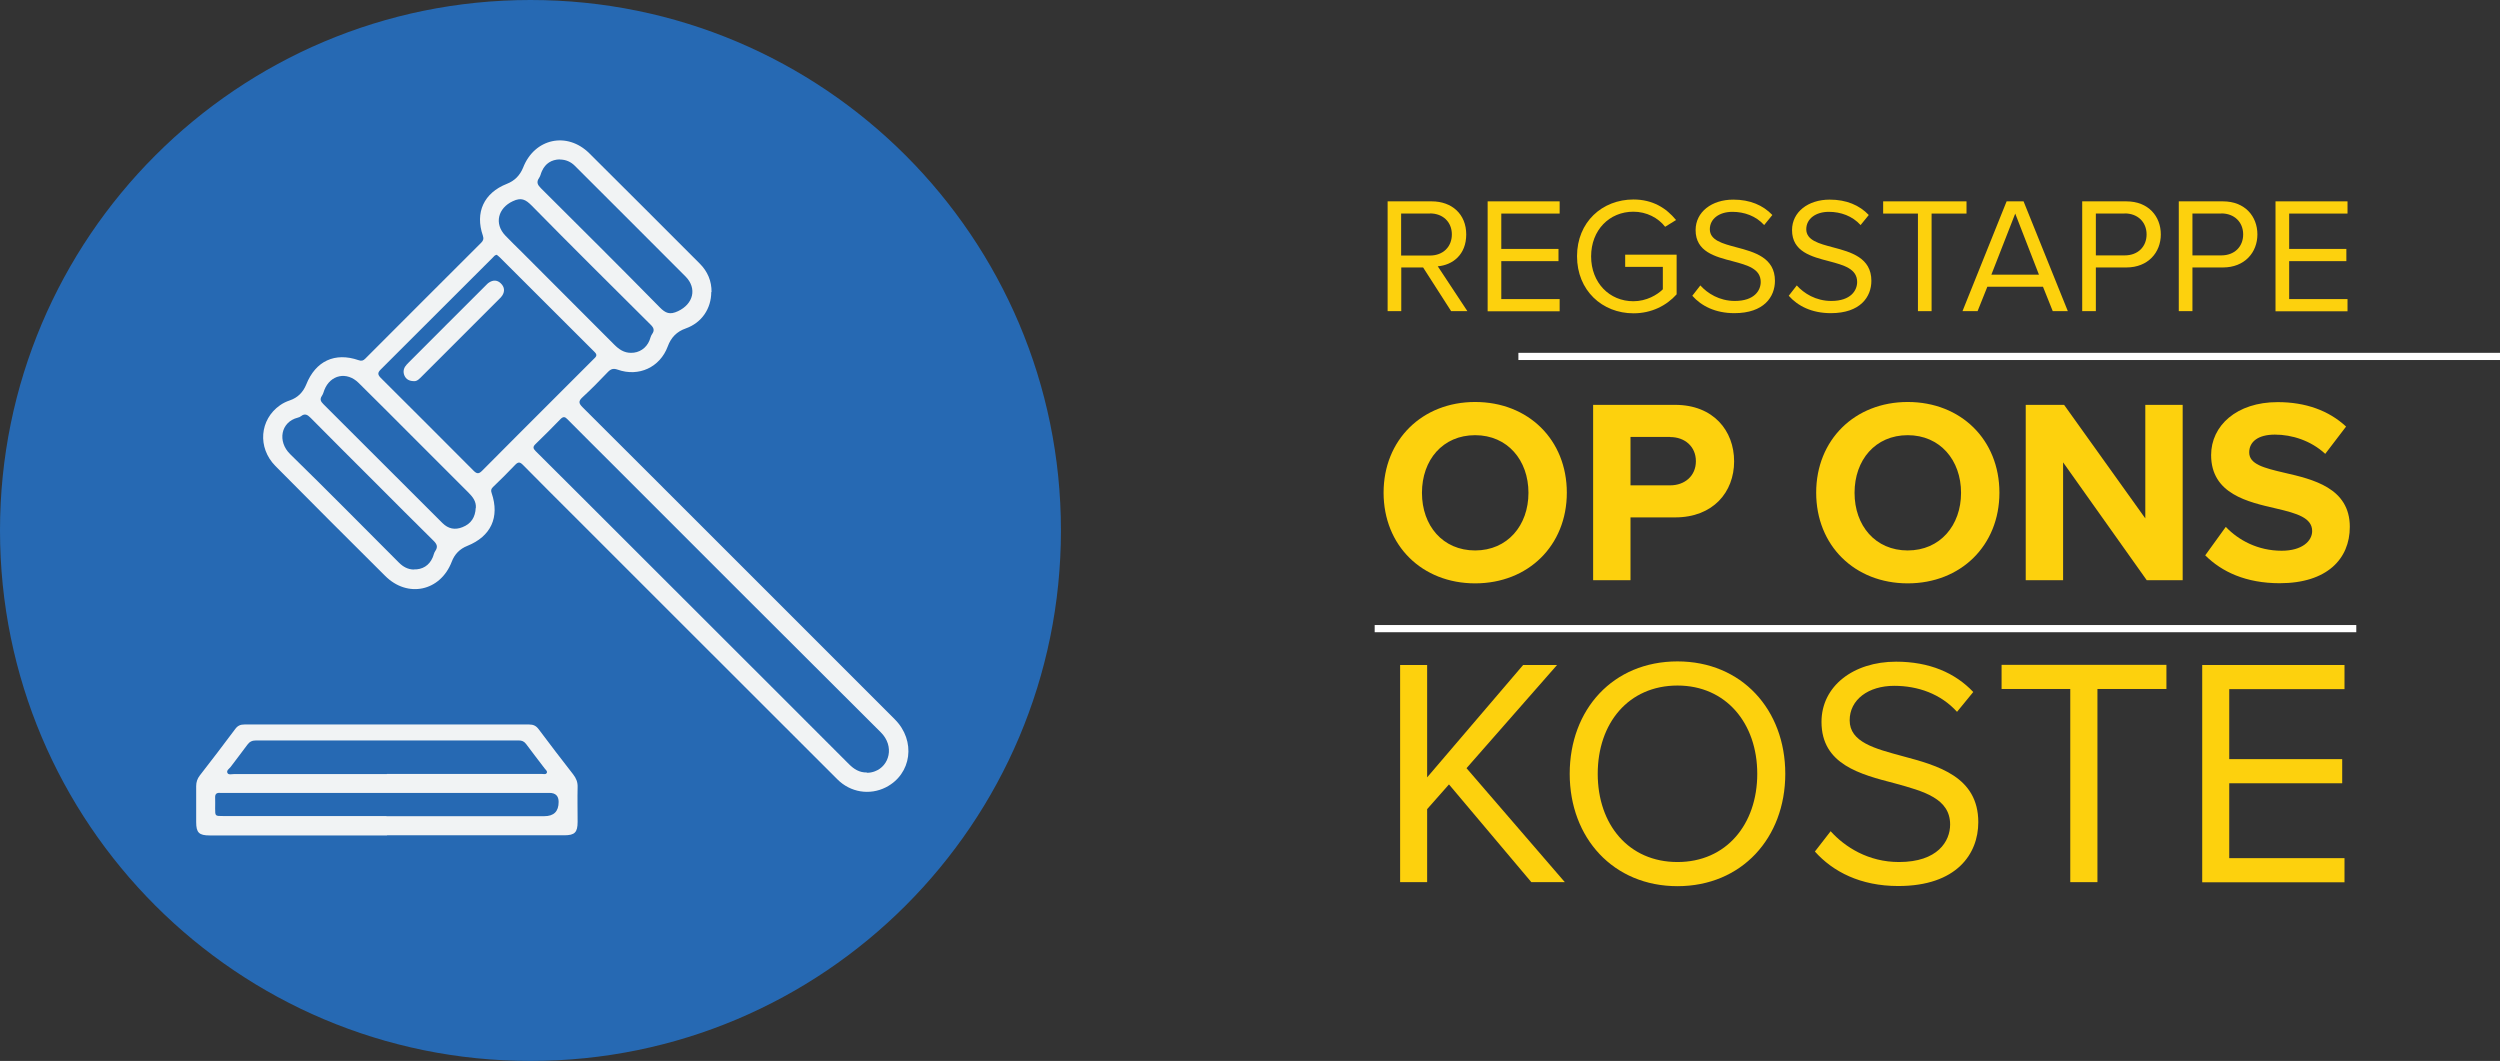 <?xml version="1.0" encoding="UTF-8"?>
<svg id="b" data-name="Layer 2" xmlns="http://www.w3.org/2000/svg" width="173.95" height="73.82" viewBox="0 0 173.95 73.82">
  <rect x="0" y="0" width="173.95" height="73.82" fill="#333333" stroke="none"/>
  <defs>
    <style>
      .d {
        fill: #fdd10d;
      }

      .e {
        fill: #f1f3f4;
      }

      .f {
        fill: #2669b3;
      }

      .g {
        fill: none;
        stroke: #fff;
        stroke-width: .5px;
      }
    </style>
  </defs>
  <g id="c" data-name="Layer 1">
    <g>
      <path class="d" d="M100.97,21.65l-1.95-3.04h-1.52v3.04h-.95v-7.64h3.07c1.4,0,2.4,.89,2.4,2.3s-.94,2.13-1.98,2.22l2.06,3.12h-1.12Zm-1.47-6.79h-2.01v2.92h2.01c.91,0,1.52-.61,1.52-1.47s-.62-1.46-1.52-1.46Z"/>
      <path class="d" d="M103.51,21.65v-7.64h5.01v.85h-4.06v2.46h3.98v.85h-3.98v2.64h4.06v.85h-5.01Z"/>
      <path class="d" d="M113.65,13.88c1.35,0,2.29,.6,2.97,1.43l-.76,.47c-.48-.62-1.29-1.05-2.21-1.05-1.67,0-2.94,1.28-2.94,3.11s1.27,3.12,2.94,3.12c.92,0,1.67-.45,2.05-.83v-1.56h-2.62v-.85h3.58v2.76c-.71,.79-1.75,1.32-3,1.32-2.18,0-3.93-1.59-3.93-3.97s1.75-3.95,3.93-3.95Z"/>
      <path class="d" d="M118.3,19.85c.5,.56,1.33,1.09,2.41,1.09,1.36,0,1.8-.73,1.8-1.32,0-.92-.93-1.17-1.94-1.44-1.23-.32-2.59-.66-2.59-2.17,0-1.26,1.12-2.12,2.62-2.12,1.17,0,2.07,.39,2.72,1.07l-.57,.7c-.57-.63-1.38-.92-2.21-.92-.92,0-1.57,.49-1.57,1.21,0,.77,.88,1,1.86,1.26,1.25,.33,2.67,.72,2.67,2.33,0,1.11-.76,2.25-2.82,2.25-1.33,0-2.3-.5-2.93-1.21l.56-.72Z"/>
      <path class="d" d="M125.01,19.85c.5,.56,1.33,1.09,2.41,1.09,1.36,0,1.8-.73,1.8-1.32,0-.92-.93-1.17-1.94-1.44-1.23-.32-2.59-.66-2.59-2.17,0-1.26,1.12-2.12,2.62-2.12,1.17,0,2.07,.39,2.72,1.07l-.57,.7c-.57-.63-1.38-.92-2.21-.92-.92,0-1.57,.49-1.57,1.21,0,.77,.88,1,1.86,1.26,1.25,.33,2.67,.72,2.67,2.33,0,1.11-.76,2.25-2.82,2.25-1.33,0-2.3-.5-2.93-1.21l.56-.72Z"/>
      <path class="d" d="M133.45,21.65v-6.79h-2.42v-.85h5.8v.85h-2.43v6.79h-.95Z"/>
      <path class="d" d="M142.83,21.65l-.68-1.7h-3.87l-.68,1.7h-1.05l3.07-7.64h1.18l3.08,7.64h-1.05Zm-2.61-6.79l-1.66,4.25h3.31l-1.65-4.25Z"/>
      <path class="d" d="M144.88,21.65v-7.64h3.07c1.54,0,2.4,1.05,2.4,2.3s-.88,2.3-2.4,2.3h-2.12v3.04h-.95Zm2.96-6.79h-2.01v2.91h2.01c.91,0,1.52-.6,1.52-1.46s-.62-1.46-1.52-1.46Z"/>
      <path class="d" d="M151.6,21.65v-7.64h3.07c1.54,0,2.4,1.05,2.4,2.3s-.88,2.3-2.4,2.3h-2.12v3.04h-.95Zm2.96-6.79h-2.01v2.91h2.01c.91,0,1.52-.6,1.52-1.46s-.62-1.46-1.52-1.46Z"/>
      <path class="d" d="M158.33,21.65v-7.64h5.01v.85h-4.06v2.46h3.98v.85h-3.98v2.64h4.06v.85h-5.01Z"/>
    </g>
    <g>
      <path class="f" d="M73.82,36.91C73.82,16.52,57.29,0,36.91,0S0,16.52,0,36.91s16.52,36.91,36.91,36.91,36.91-16.52,36.91-36.91"/>
      <path class="e" d="M43.9,24.55c.57,.01,1.07-.32,1.29-.86,.06-.15,.09-.32,.18-.44,.2-.28,.11-.46-.12-.68-2.76-2.75-5.53-5.49-8.26-8.27-.42-.42-.72-.58-1.31-.3-1.03,.48-1.31,1.56-.52,2.39,.38,.4,.78,.78,1.17,1.17,2.14,2.14,4.28,4.28,6.41,6.42,.33,.33,.68,.57,1.16,.57m-15.11,15.07c.6,.02,1.07-.27,1.31-.82,.07-.15,.09-.32,.18-.45,.22-.31,.11-.51-.14-.75-1.33-1.31-2.64-2.63-3.96-3.95-1.52-1.52-3.05-3.04-4.56-4.57-.22-.22-.4-.34-.68-.12-.06,.05-.14,.08-.22,.1-1.19,.3-1.43,1.66-.53,2.54,2.55,2.49,5.05,5.03,7.57,7.55,.29,.29,.62,.47,1.03,.48m4.32-4.29c.03-.45-.21-.76-.51-1.06-1.27-1.28-2.55-2.55-3.82-3.82s-2.54-2.55-3.83-3.82c-.82-.81-1.96-.57-2.38,.49-.05,.14-.09,.29-.17,.41-.17,.25-.08,.4,.11,.59,2.76,2.75,5.52,5.51,8.27,8.26q.61,.61,1.4,.29c.61-.24,.89-.7,.92-1.34m5.84-24.25c-.57,.02-.99,.28-1.23,.81-.08,.16-.1,.34-.2,.48-.21,.3-.1,.49,.13,.72,2.76,2.75,5.53,5.5,8.26,8.28,.41,.42,.71,.54,1.28,.27,1.06-.5,1.34-1.58,.52-2.41-2.56-2.57-5.13-5.13-7.7-7.7-.29-.29-.64-.44-1.06-.44m21.38,42.67c.19,0,.37-.03,.55-.1,1.01-.37,1.39-1.74,.42-2.71-6.24-6.21-12.46-12.44-18.69-18.67-1.04-1.04-2.08-2.07-3.11-3.11-.17-.18-.29-.22-.49-.02-.57,.59-1.15,1.17-1.74,1.74-.2,.19-.17,.31,.01,.49,1.05,1.04,2.09,2.09,3.14,3.13,4.41,4.41,8.83,8.82,13.24,13.23,1.81,1.81,3.61,3.61,5.42,5.42,.35,.35,.73,.59,1.24,.58M34.59,17.73c-.16,0-.23,.12-.31,.2-2.6,2.59-5.19,5.19-7.79,7.78-.23,.23-.21,.36,0,.58,2.16,2.15,4.32,4.31,6.47,6.47,.23,.23,.37,.21,.58,0,.84-.85,1.69-1.69,2.53-2.54,1.74-1.74,3.48-3.48,5.22-5.22,.15-.15,.33-.27,.08-.51-2.2-2.19-4.39-4.39-6.59-6.58-.07-.07-.14-.12-.2-.17m14.91,2.57c0,1.17-.67,2.15-1.77,2.54-.63,.22-1.03,.63-1.26,1.26-.54,1.45-2.02,2.13-3.48,1.61-.29-.1-.46-.06-.67,.15-.58,.61-1.18,1.22-1.8,1.79-.28,.26-.23,.42,.02,.67,1.6,1.59,3.2,3.19,4.79,4.78,5.65,5.65,11.3,11.29,16.94,16.94,1.49,1.49,1.18,3.81-.62,4.73-1.12,.57-2.47,.36-3.38-.56-3.78-3.77-7.55-7.55-11.33-11.32-2.31-2.31-4.62-4.62-6.93-6.93-1.21-1.21-2.42-2.41-3.61-3.62-.21-.21-.33-.23-.55,0-.5,.53-1.02,1.04-1.54,1.54-.14,.14-.15,.24-.09,.42,.57,1.68-.05,3.01-1.69,3.67-.53,.21-.89,.58-1.09,1.11-.79,2.05-3.07,2.54-4.63,.98-2.55-2.54-5.11-5.09-7.64-7.65-1.26-1.28-1.09-3.23,.32-4.22,.21-.15,.44-.26,.68-.34,.56-.19,.93-.57,1.15-1.11,.65-1.63,1.99-2.26,3.64-1.69,.2,.07,.32,.04,.46-.1,2.69-2.69,5.38-5.39,8.07-8.07,.15-.15,.19-.28,.12-.49-.56-1.62,.07-2.98,1.67-3.61,.54-.21,.91-.59,1.13-1.13,.79-2.03,3.06-2.53,4.61-.99,2.57,2.55,5.12,5.11,7.68,7.67,.55,.55,.83,1.22,.82,1.99"/>
      <path class="e" d="M26.89,56.79h10.98q1,0,1-.99,0-.63-.64-.63c-7.56,0-15.12,0-22.68,0-.08,0-.16,0-.24,0-.24-.02-.35,.08-.34,.32,.01,.26,0,.51,0,.77,0,.52,0,.52,.54,.52h11.38m.03-2.93h.53c3.41,0,6.83,0,10.24,0,.13,0,.3,.06,.36-.08,.05-.12-.09-.21-.16-.31-.43-.57-.87-1.13-1.29-1.7-.14-.18-.29-.24-.51-.24-6.09,0-12.18,0-18.27,0-.27,0-.45,.08-.61,.3-.38,.52-.78,1.03-1.16,1.54-.1,.13-.32,.25-.22,.43,.07,.14,.3,.07,.45,.07,3.55,0,7.1,0,10.64,0m.02,4.27H14.59c-.74,0-.94-.19-.94-.93,0-.83,0-1.67,0-2.5,0-.28,.08-.52,.25-.74,.83-1.07,1.66-2.15,2.47-3.24,.17-.23,.36-.31,.64-.31,6.6,0,13.2,0,19.8,0,.3,0,.49,.09,.67,.33,.79,1.06,1.59,2.1,2.4,3.14,.21,.27,.32,.54,.31,.88-.02,.81,0,1.61,0,2.42,0,.74-.2,.94-.93,.94h-12.34"/>
      <path class="e" d="M28.82,26.52c-.31,0-.51-.1-.64-.31-.13-.23-.13-.47,0-.69,.07-.11,.17-.21,.26-.3,1.78-1.78,3.55-3.56,5.33-5.33,.09-.09,.17-.18,.27-.24,.28-.18,.57-.17,.81,.07,.25,.24,.29,.54,.1,.84-.06,.09-.13,.17-.21,.24-1.79,1.79-3.57,3.57-5.36,5.36-.18,.18-.35,.38-.58,.36"/>
      <g>
        <path class="d" d="M106.55,61.38l-5.73-6.8-1.52,1.72v5.08h-1.88v-15.11h1.88v7.82l6.68-7.82h2.36l-6.3,7.18,6.84,7.93h-2.33Z"/>
        <path class="d" d="M116.72,46.02c4.46,0,7.5,3.35,7.5,7.82s-3.04,7.82-7.5,7.82-7.5-3.35-7.5-7.82,3.01-7.82,7.5-7.82Zm0,1.68c-3.4,0-5.55,2.61-5.55,6.14s2.15,6.14,5.55,6.14,5.55-2.63,5.55-6.14-2.17-6.14-5.55-6.14Z"/>
        <path class="d" d="M127.37,57.83c1,1.11,2.63,2.15,4.76,2.15,2.7,0,3.56-1.45,3.56-2.61,0-1.81-1.83-2.31-3.83-2.86-2.42-.63-5.12-1.31-5.12-4.28,0-2.49,2.22-4.19,5.19-4.19,2.31,0,4.1,.77,5.37,2.11l-1.13,1.38c-1.13-1.25-2.72-1.81-4.37-1.81-1.81,0-3.1,.97-3.1,2.4,0,1.52,1.75,1.97,3.67,2.49,2.47,.66,5.28,1.43,5.28,4.6,0,2.2-1.5,4.44-5.57,4.44-2.63,0-4.55-1-5.8-2.4l1.11-1.43Z"/>
        <path class="d" d="M144.05,61.38v-13.44h-4.78v-1.68h11.47v1.68h-4.8v13.44h-1.88Z"/>
        <path class="d" d="M153.23,61.38v-15.11h9.9v1.68h-8.02v4.87h7.86v1.68h-7.86v5.21h8.02v1.68h-9.9Z"/>
      </g>
      <g>
        <path class="d" d="M102.64,27.97c3.7,0,6.38,2.63,6.38,6.31s-2.69,6.31-6.38,6.31-6.37-2.63-6.37-6.31,2.69-6.31,6.37-6.31Zm0,2.31c-2.25,0-3.7,1.72-3.7,4.01s1.45,4.01,3.7,4.01,3.71-1.74,3.71-4.01-1.46-4.01-3.71-4.01Z"/>
        <path class="d" d="M110.85,40.37v-12.2h5.71c2.65,0,4.1,1.79,4.1,3.93s-1.46,3.9-4.1,3.9h-3.11v4.37h-2.6Zm5.36-9.97h-2.76v3.37h2.76c1.02,0,1.79-.66,1.79-1.68s-.77-1.68-1.79-1.68Z"/>
        <path class="d" d="M132.74,27.97c3.7,0,6.38,2.63,6.38,6.31s-2.69,6.31-6.38,6.31-6.37-2.63-6.37-6.31,2.69-6.31,6.37-6.31Zm0,2.31c-2.25,0-3.7,1.72-3.7,4.01s1.45,4.01,3.7,4.01,3.71-1.74,3.71-4.01-1.46-4.01-3.71-4.01Z"/>
        <path class="d" d="M149.37,40.37l-5.82-8.2v8.2h-2.6v-12.2h2.67l5.65,7.9v-7.9h2.6v12.2h-2.51Z"/>
        <path class="d" d="M154.88,36.67c.86,.9,2.2,1.65,3.88,1.65,1.43,0,2.12-.68,2.12-1.37,0-.92-1.06-1.23-2.47-1.56-1.99-.46-4.56-1.01-4.56-3.73,0-2.03,1.76-3.68,4.63-3.68,1.94,0,3.55,.58,4.76,1.7l-1.45,1.9c-.99-.92-2.31-1.34-3.5-1.34s-1.79,.51-1.79,1.24c0,.82,1.02,1.08,2.43,1.41,2.01,.46,4.57,1.06,4.57,3.77,0,2.23-1.59,3.92-4.88,3.92-2.34,0-4.03-.79-5.18-1.94l1.43-1.98Z"/>
      </g>
      <line class="g" x1="95.65" y1="43.74" x2="163.95" y2="43.74"/>
    </g>
    <line class="g" x1="105.65" y1="24.8" x2="173.95" y2="24.8"/>
  </g>
</svg>